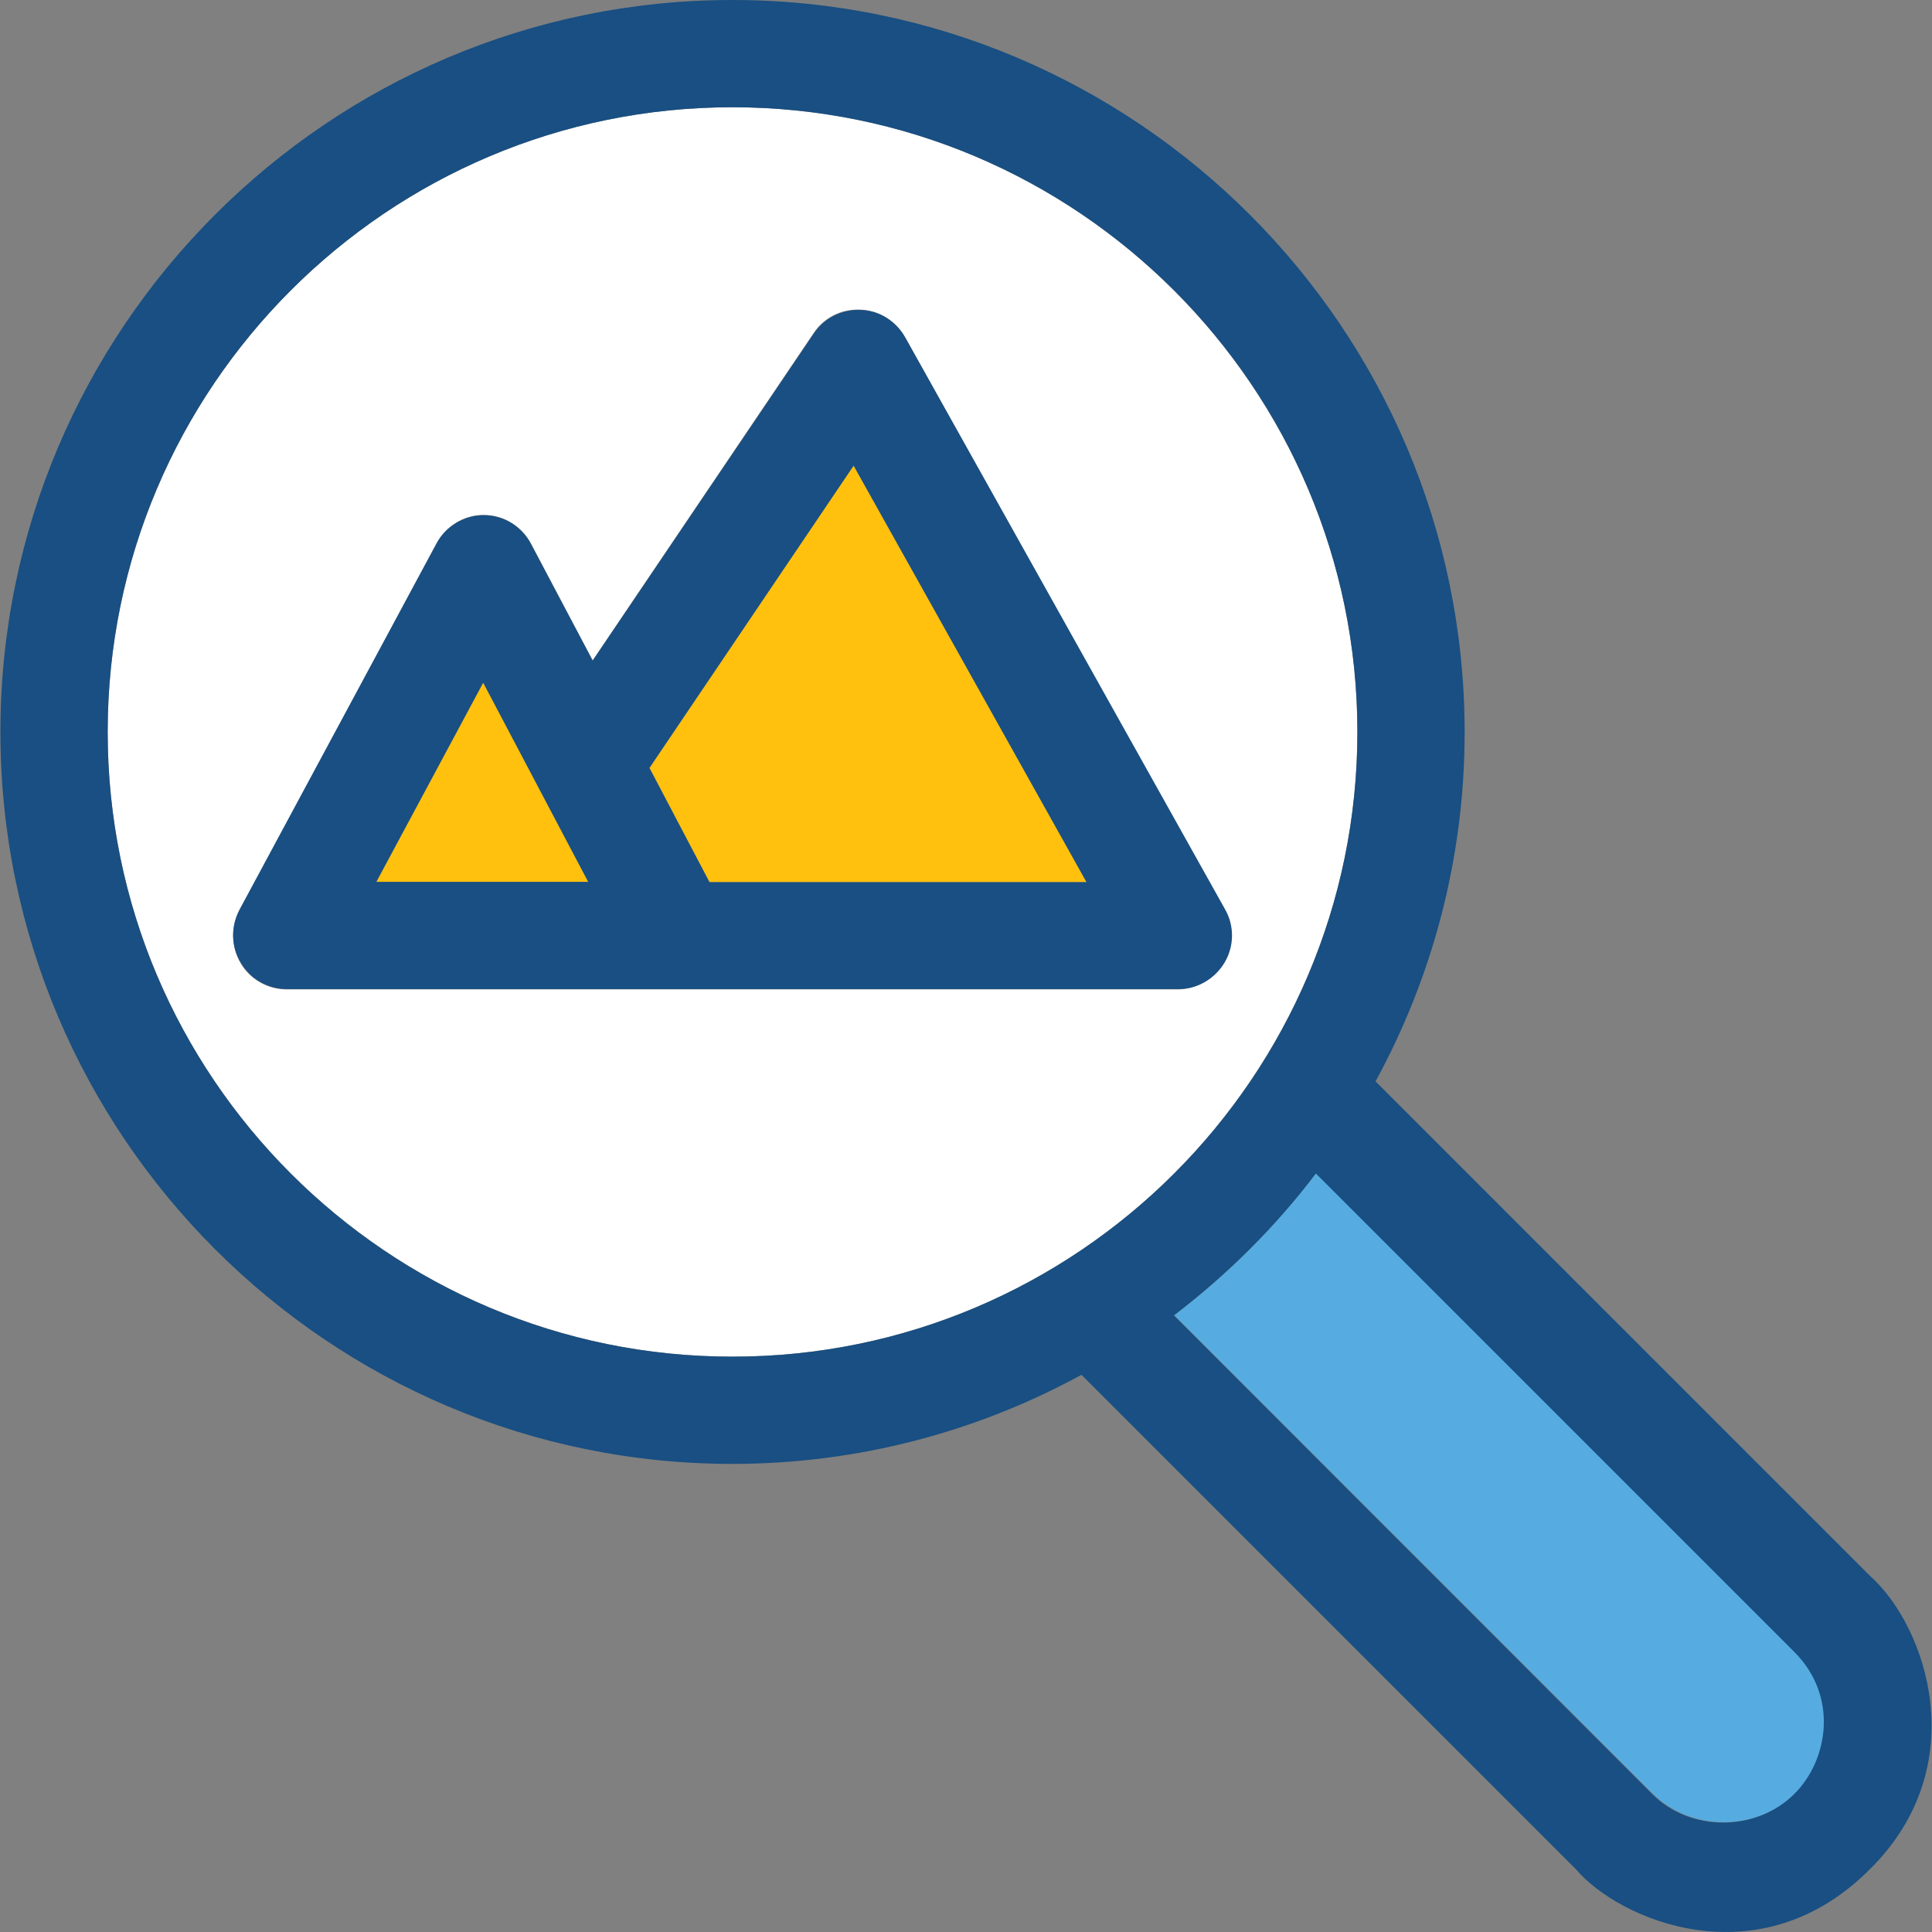 <?xml version="1.0" encoding="iso-8859-1"?>
<!-- Uploaded to: SVG Repo, www.svgrepo.com, Generator: SVG Repo Mixer Tools -->
<svg height="800px" width="800px" version="1.1" id="Layer_1" xmlns="http://www.w3.org/2000/svg" xmlns:xlink="http://www.w3.org/1999/xlink" 
	 viewBox="0 0 392.461 392.461" xml:space="preserve">
<rect x="0" y="0" width="392.461" height="392.461" fill="#808080" stroke="none"/>
<path style="fill:#FFFFFF;" d="M21.871,148.687c0,70.012,56.954,126.901,126.966,126.901s126.901-57.018,126.901-126.901
	S218.784,21.786,148.772,21.786S21.871,78.739,21.871,148.687z M98.218,104.598C98.348,104.598,98.348,104.598,98.218,104.598
	c4.073,0,7.758,2.263,9.632,5.818l12.541,23.725l44.865-66.457c2.069-3.168,5.689-4.978,9.503-4.784
	c3.814,0.129,7.176,2.263,9.051,5.56l64.905,116.299c1.875,3.426,1.875,7.499-0.065,10.796c-1.939,3.297-5.56,5.43-9.438,5.43
	h-101.43c-0.065,0-0.129,0-0.259,0s-0.129,0-0.259,0H58.267c-3.879,0-7.434-2.004-9.374-5.301c-1.939-3.297-2.069-7.37-0.259-10.731
	l40.016-74.537C90.59,106.861,94.21,104.598,98.218,104.598z"/>
<path style="fill:#56ACE0;" d="M267.398,238.352h-0.065c-8.275,10.796-17.907,20.558-28.768,28.768v0.065l97.164,97.164
	c7.758,7.758,21.204,7.758,28.897,0c6.788-6.788,9.051-19.782,0-28.897L267.398,238.352z"/>
<g>
	<polygon style="fill:#FFC10D;" points="98.154,138.667 76.433,179.2 119.552,179.2 	"/>
	<polygon style="fill:#FFC10D;" points="220.723,179.2 173.402,94.578 131.964,155.992 144.117,179.2 	"/>
</g>
<g>
	<path style="fill:#194F82;" d="M48.958,195.62c1.939,3.297,5.495,5.301,9.374,5.301h79.063c0.065,0,0.129,0,0.259,0
		c0.129,0,0.129,0,0.259,0h101.43c3.879,0,7.434-2.069,9.438-5.43c1.939-3.297,2.004-7.434,0.065-10.796l-64.97-116.17
		c-1.875-3.297-5.236-5.43-9.051-5.56c-3.814-0.129-7.37,1.616-9.503,4.784l-44.929,66.457l-12.541-23.725
		c-1.875-3.556-5.56-5.818-9.568-5.818l0,0c-4.008,0-7.758,2.263-9.568,5.689l-40.081,74.473
		C46.824,188.315,46.954,192.388,48.958,195.62z M98.154,138.667l21.333,40.469H76.433L98.154,138.667z M173.402,94.578
		l47.321,84.622h-76.606l-12.218-23.208L173.402,94.578z"/>
	<path style="fill:#194F82;" d="M379.883,320.129L279.422,219.669c11.507-21.075,18.101-45.253,18.101-70.917
		C297.523,66.715,230.744,0,148.772,0S0.085,66.715,0.085,148.687S66.8,297.374,148.772,297.374
		c25.665,0,49.842-6.594,70.917-18.101L320.15,379.733c8.663,10.214,37.107,22.626,59.669,0
		C401.087,358.723,391.325,330.343,379.883,320.129z M364.497,364.412c-7.758,7.758-21.204,7.758-28.897,0l-97.099-97.164v-0.065
		c10.796-8.275,20.558-17.907,28.768-28.768h0.065l97.164,97.164C373.548,344.63,371.35,357.624,364.497,364.412z M275.738,148.687
		c0,70.012-56.954,126.901-126.901,126.901C78.76,275.653,21.871,218.699,21.871,148.687S78.76,21.786,148.772,21.786
		S275.738,78.739,275.738,148.687z"/>
</g>
</svg>